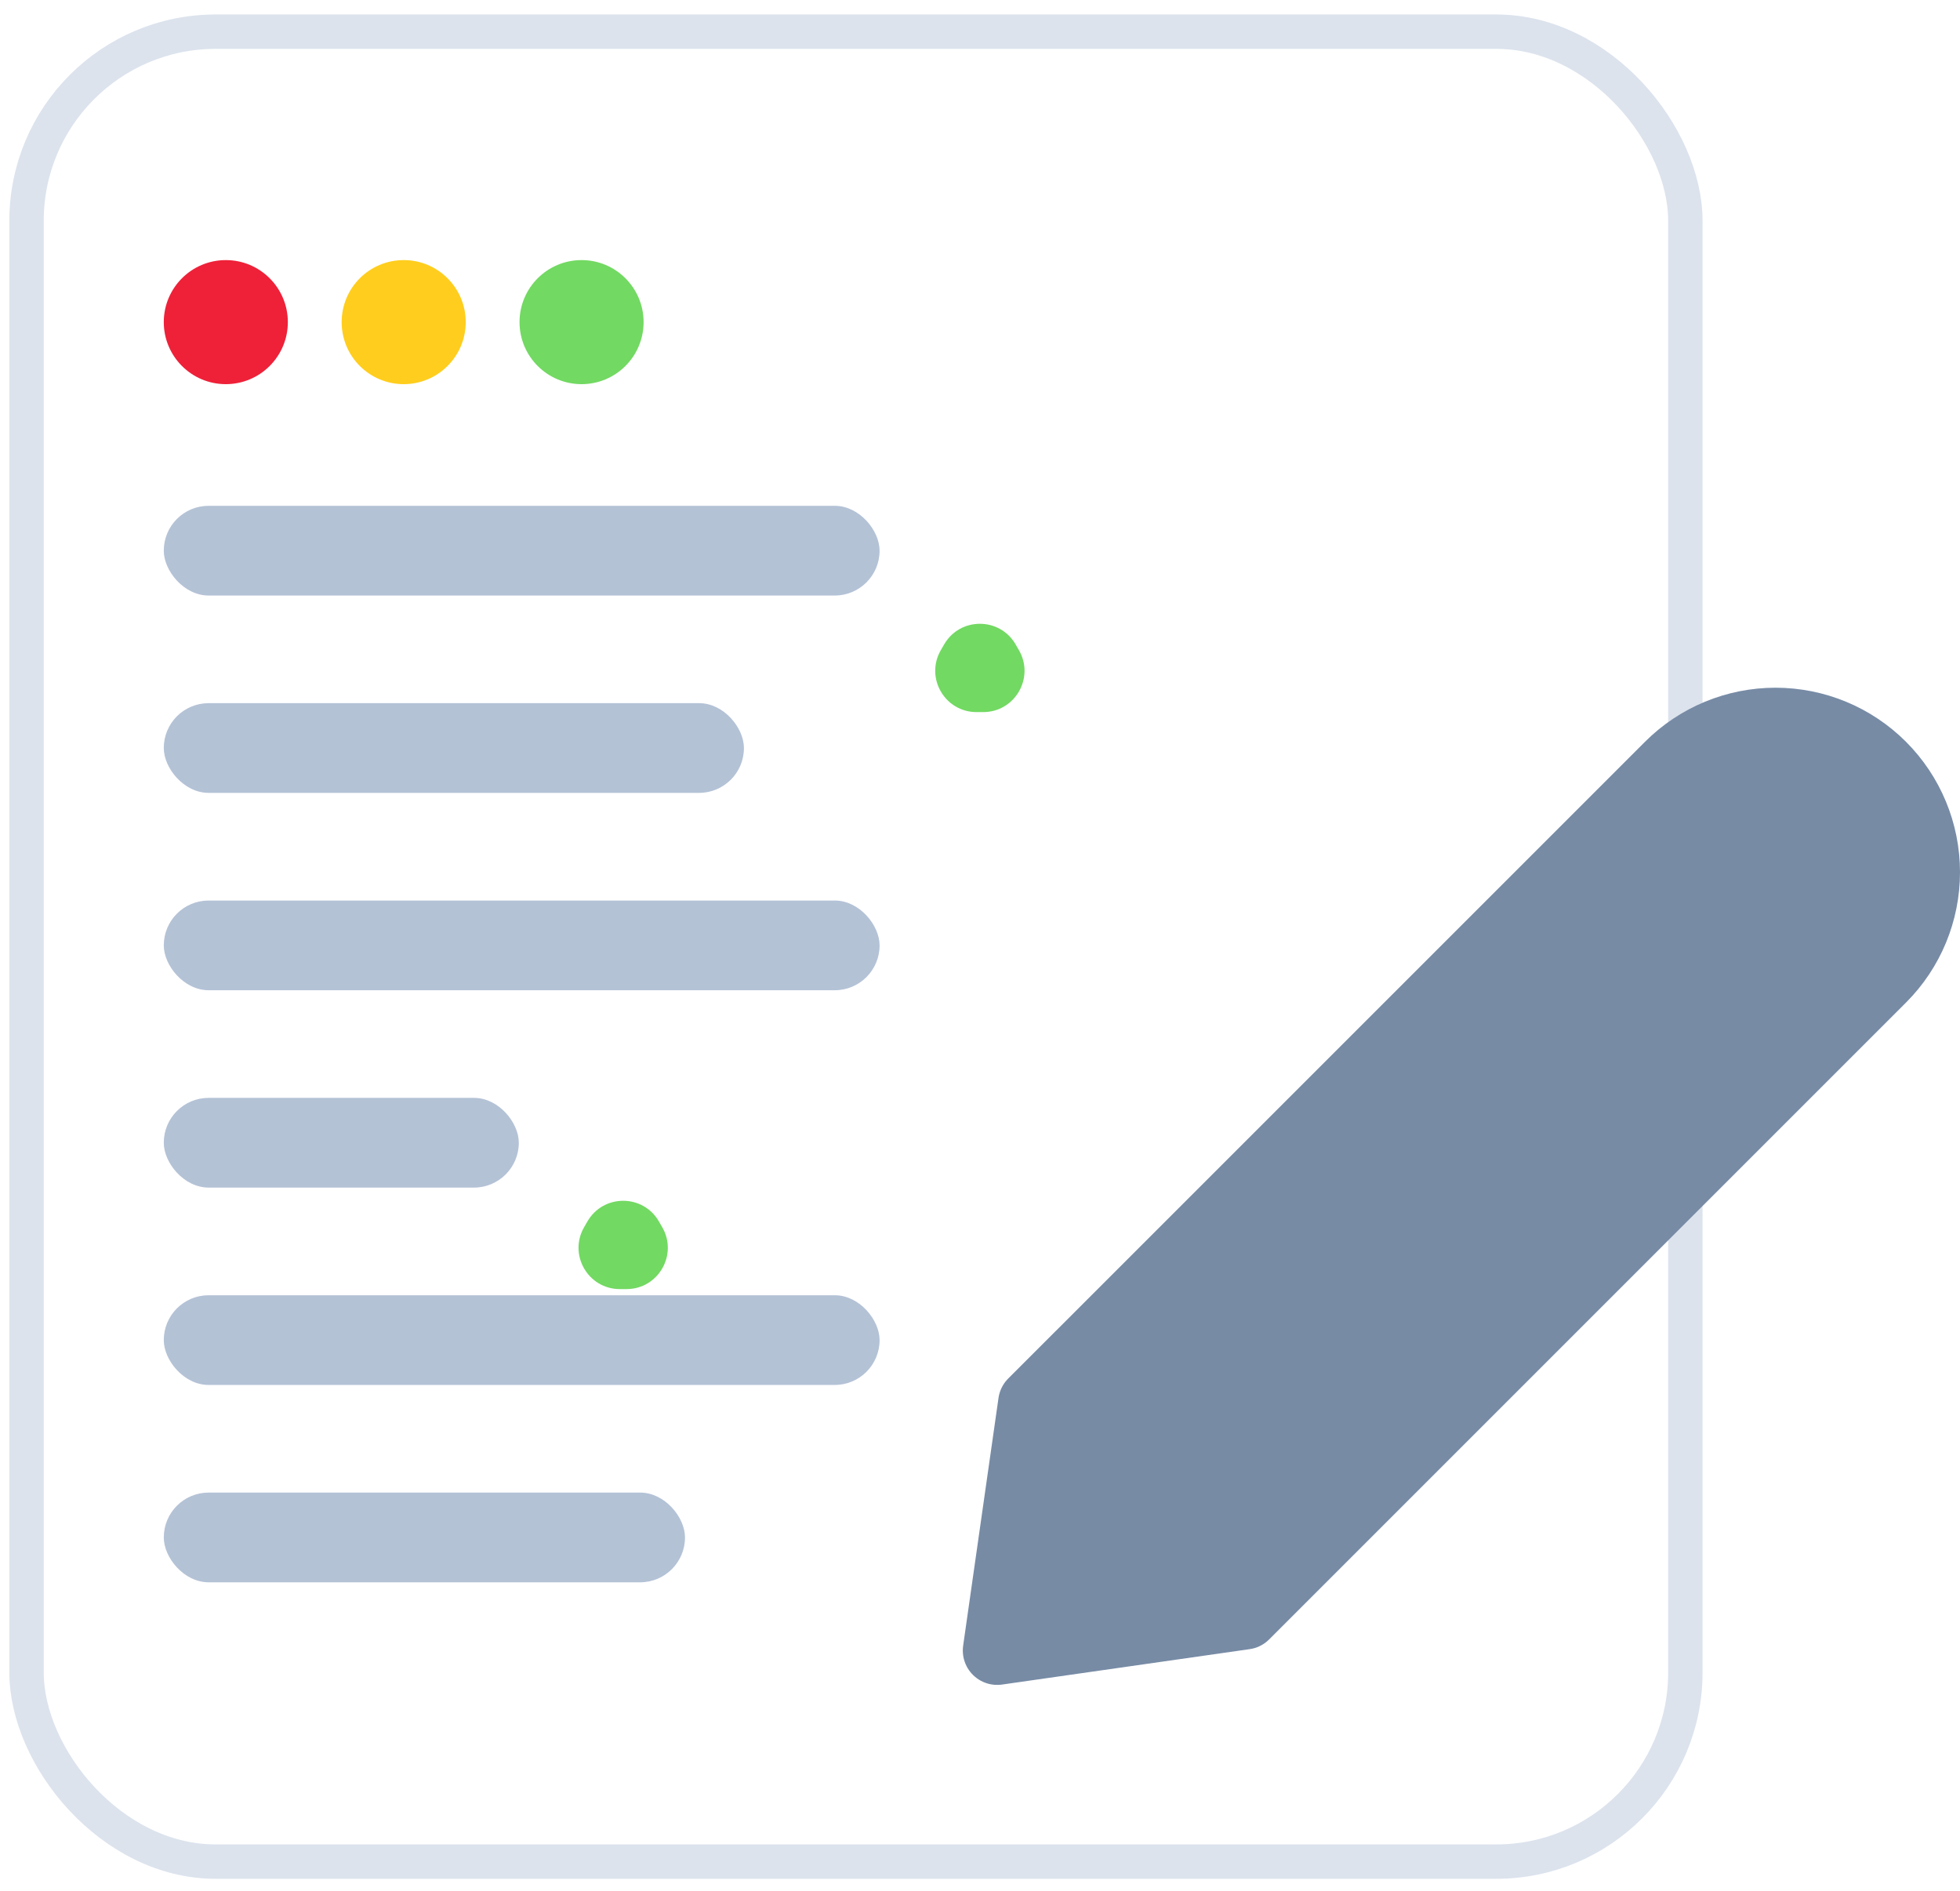<svg width="57" height="55" viewBox="0 0 57 55" fill="none" xmlns="http://www.w3.org/2000/svg">
<rect x="0.772" y="0.921" width="48.241" height="53.218" rx="5.5" fill="white" stroke="#DCE3ED"/>
<g filter="url(#filter0_d_1730_16888)">
<circle cx="6.567" cy="7.027" r="1.804" fill="#EE2139"/>
</g>
<g filter="url(#filter1_d_1730_16888)">
<circle cx="11.74" cy="7.027" r="1.804" fill="#FFCD1D"/>
</g>
<g filter="url(#filter2_d_1730_16888)">
<circle cx="16.913" cy="7.027" r="1.804" fill="#72D962"/>
</g>
<rect x="4.763" y="14.71" width="20.817" height="2.609" rx="1.304" fill="#B4C2D6"/>
<rect x="4.763" y="20.449" width="16.872" height="2.609" rx="1.304" fill="#B4C2D6"/>
<rect x="4.763" y="26.189" width="20.817" height="2.609" rx="1.304" fill="#B4C2D6"/>
<rect x="4.763" y="31.928" width="10.325" height="2.609" rx="1.304" fill="#B4C2D6"/>
<rect x="4.763" y="37.668" width="20.817" height="2.609" rx="1.304" fill="#B4C2D6"/>
<rect x="4.763" y="43.407" width="15.158" height="2.609" rx="1.304" fill="#B4C2D6"/>
<g filter="url(#filter3_d_1730_16888)">
<path d="M27.457 15.741C27.919 14.941 29.074 14.941 29.536 15.741L29.633 15.909C30.095 16.709 29.517 17.709 28.594 17.709L28.4 17.709C27.476 17.709 26.898 16.709 27.36 15.909L27.457 15.741Z" fill="#72D962"/>
</g>
<g filter="url(#filter4_d_1730_16888)">
<path d="M17.084 32.521C17.546 31.721 18.7 31.721 19.162 32.521L19.259 32.689C19.721 33.489 19.144 34.489 18.22 34.489L18.026 34.489C17.102 34.489 16.525 33.489 16.987 32.689L17.084 32.521Z" fill="#72D962"/>
</g>
<path d="M36.202 46.97L29 48L30.028 40.797L48.548 22.278C49.367 21.46 50.477 21 51.635 21C52.792 21 53.903 21.46 54.721 22.278C55.54 23.097 56 24.207 56 25.365C56 26.523 55.54 27.633 54.721 28.451L36.202 46.97Z" fill="#778BA5" stroke="#778BA5" stroke-width="2" stroke-linecap="round" stroke-linejoin="round"/>
<defs>
<filter id="filter0_d_1730_16888" x="2.422" y="5.224" width="8.29" height="8.29" filterUnits="userSpaceOnUse" color-interpolation-filters="sRGB">
<feFlood flood-opacity="0" result="BackgroundImageFix"/>
<feColorMatrix in="SourceAlpha" type="matrix" values="0 0 0 0 0 0 0 0 0 0 0 0 0 0 0 0 0 0 127 0" result="hardAlpha"/>
<feOffset dy="2.341"/>
<feGaussianBlur stdDeviation="1.171"/>
<feColorMatrix type="matrix" values="0 0 0 0 0.957 0 0 0 0 0.149 0 0 0 0 0.243 0 0 0 0.12 0"/>
<feBlend mode="normal" in2="BackgroundImageFix" result="effect1_dropShadow_1730_16888"/>
<feBlend mode="normal" in="SourceGraphic" in2="effect1_dropShadow_1730_16888" result="shape"/>
</filter>
<filter id="filter1_d_1730_16888" x="7.595" y="5.224" width="8.29" height="8.29" filterUnits="userSpaceOnUse" color-interpolation-filters="sRGB">
<feFlood flood-opacity="0" result="BackgroundImageFix"/>
<feColorMatrix in="SourceAlpha" type="matrix" values="0 0 0 0 0 0 0 0 0 0 0 0 0 0 0 0 0 0 127 0" result="hardAlpha"/>
<feOffset dy="2.341"/>
<feGaussianBlur stdDeviation="1.171"/>
<feColorMatrix type="matrix" values="0 0 0 0 1 0 0 0 0 0.805 0 0 0 0 0.113 0 0 0 0.25 0"/>
<feBlend mode="normal" in2="BackgroundImageFix" result="effect1_dropShadow_1730_16888"/>
<feBlend mode="normal" in="SourceGraphic" in2="effect1_dropShadow_1730_16888" result="shape"/>
</filter>
<filter id="filter2_d_1730_16888" x="12.768" y="5.224" width="8.29" height="8.29" filterUnits="userSpaceOnUse" color-interpolation-filters="sRGB">
<feFlood flood-opacity="0" result="BackgroundImageFix"/>
<feColorMatrix in="SourceAlpha" type="matrix" values="0 0 0 0 0 0 0 0 0 0 0 0 0 0 0 0 0 0 127 0" result="hardAlpha"/>
<feOffset dy="2.341"/>
<feGaussianBlur stdDeviation="1.171"/>
<feColorMatrix type="matrix" values="0 0 0 0 0.514 0 0 0 0 0.894 0 0 0 0 0.212 0 0 0 0.25 0"/>
<feBlend mode="normal" in2="BackgroundImageFix" result="effect1_dropShadow_1730_16888"/>
<feBlend mode="normal" in="SourceGraphic" in2="effect1_dropShadow_1730_16888" result="shape"/>
</filter>
<filter id="filter3_d_1730_16888" x="22.198" y="13.142" width="12.598" height="12.567" filterUnits="userSpaceOnUse" color-interpolation-filters="sRGB">
<feFlood flood-opacity="0" result="BackgroundImageFix"/>
<feColorMatrix in="SourceAlpha" type="matrix" values="0 0 0 0 0 0 0 0 0 0 0 0 0 0 0 0 0 0 127 0" result="hardAlpha"/>
<feOffset dy="3"/>
<feGaussianBlur stdDeviation="2.5"/>
<feColorMatrix type="matrix" values="0 0 0 0 0.448 0 0 0 0 0.85 0 0 0 0 0.383 0 0 0 0.4 0"/>
<feBlend mode="normal" in2="BackgroundImageFix" result="effect1_dropShadow_1730_16888"/>
<feBlend mode="normal" in="SourceGraphic" in2="effect1_dropShadow_1730_16888" result="shape"/>
</filter>
<filter id="filter4_d_1730_16888" x="11.824" y="29.921" width="12.598" height="12.567" filterUnits="userSpaceOnUse" color-interpolation-filters="sRGB">
<feFlood flood-opacity="0" result="BackgroundImageFix"/>
<feColorMatrix in="SourceAlpha" type="matrix" values="0 0 0 0 0 0 0 0 0 0 0 0 0 0 0 0 0 0 127 0" result="hardAlpha"/>
<feOffset dy="3"/>
<feGaussianBlur stdDeviation="2.5"/>
<feColorMatrix type="matrix" values="0 0 0 0 0.448 0 0 0 0 0.85 0 0 0 0 0.383 0 0 0 0.4 0"/>
<feBlend mode="normal" in2="BackgroundImageFix" result="effect1_dropShadow_1730_16888"/>
<feBlend mode="normal" in="SourceGraphic" in2="effect1_dropShadow_1730_16888" result="shape"/>
</filter>
</defs>
</svg>
